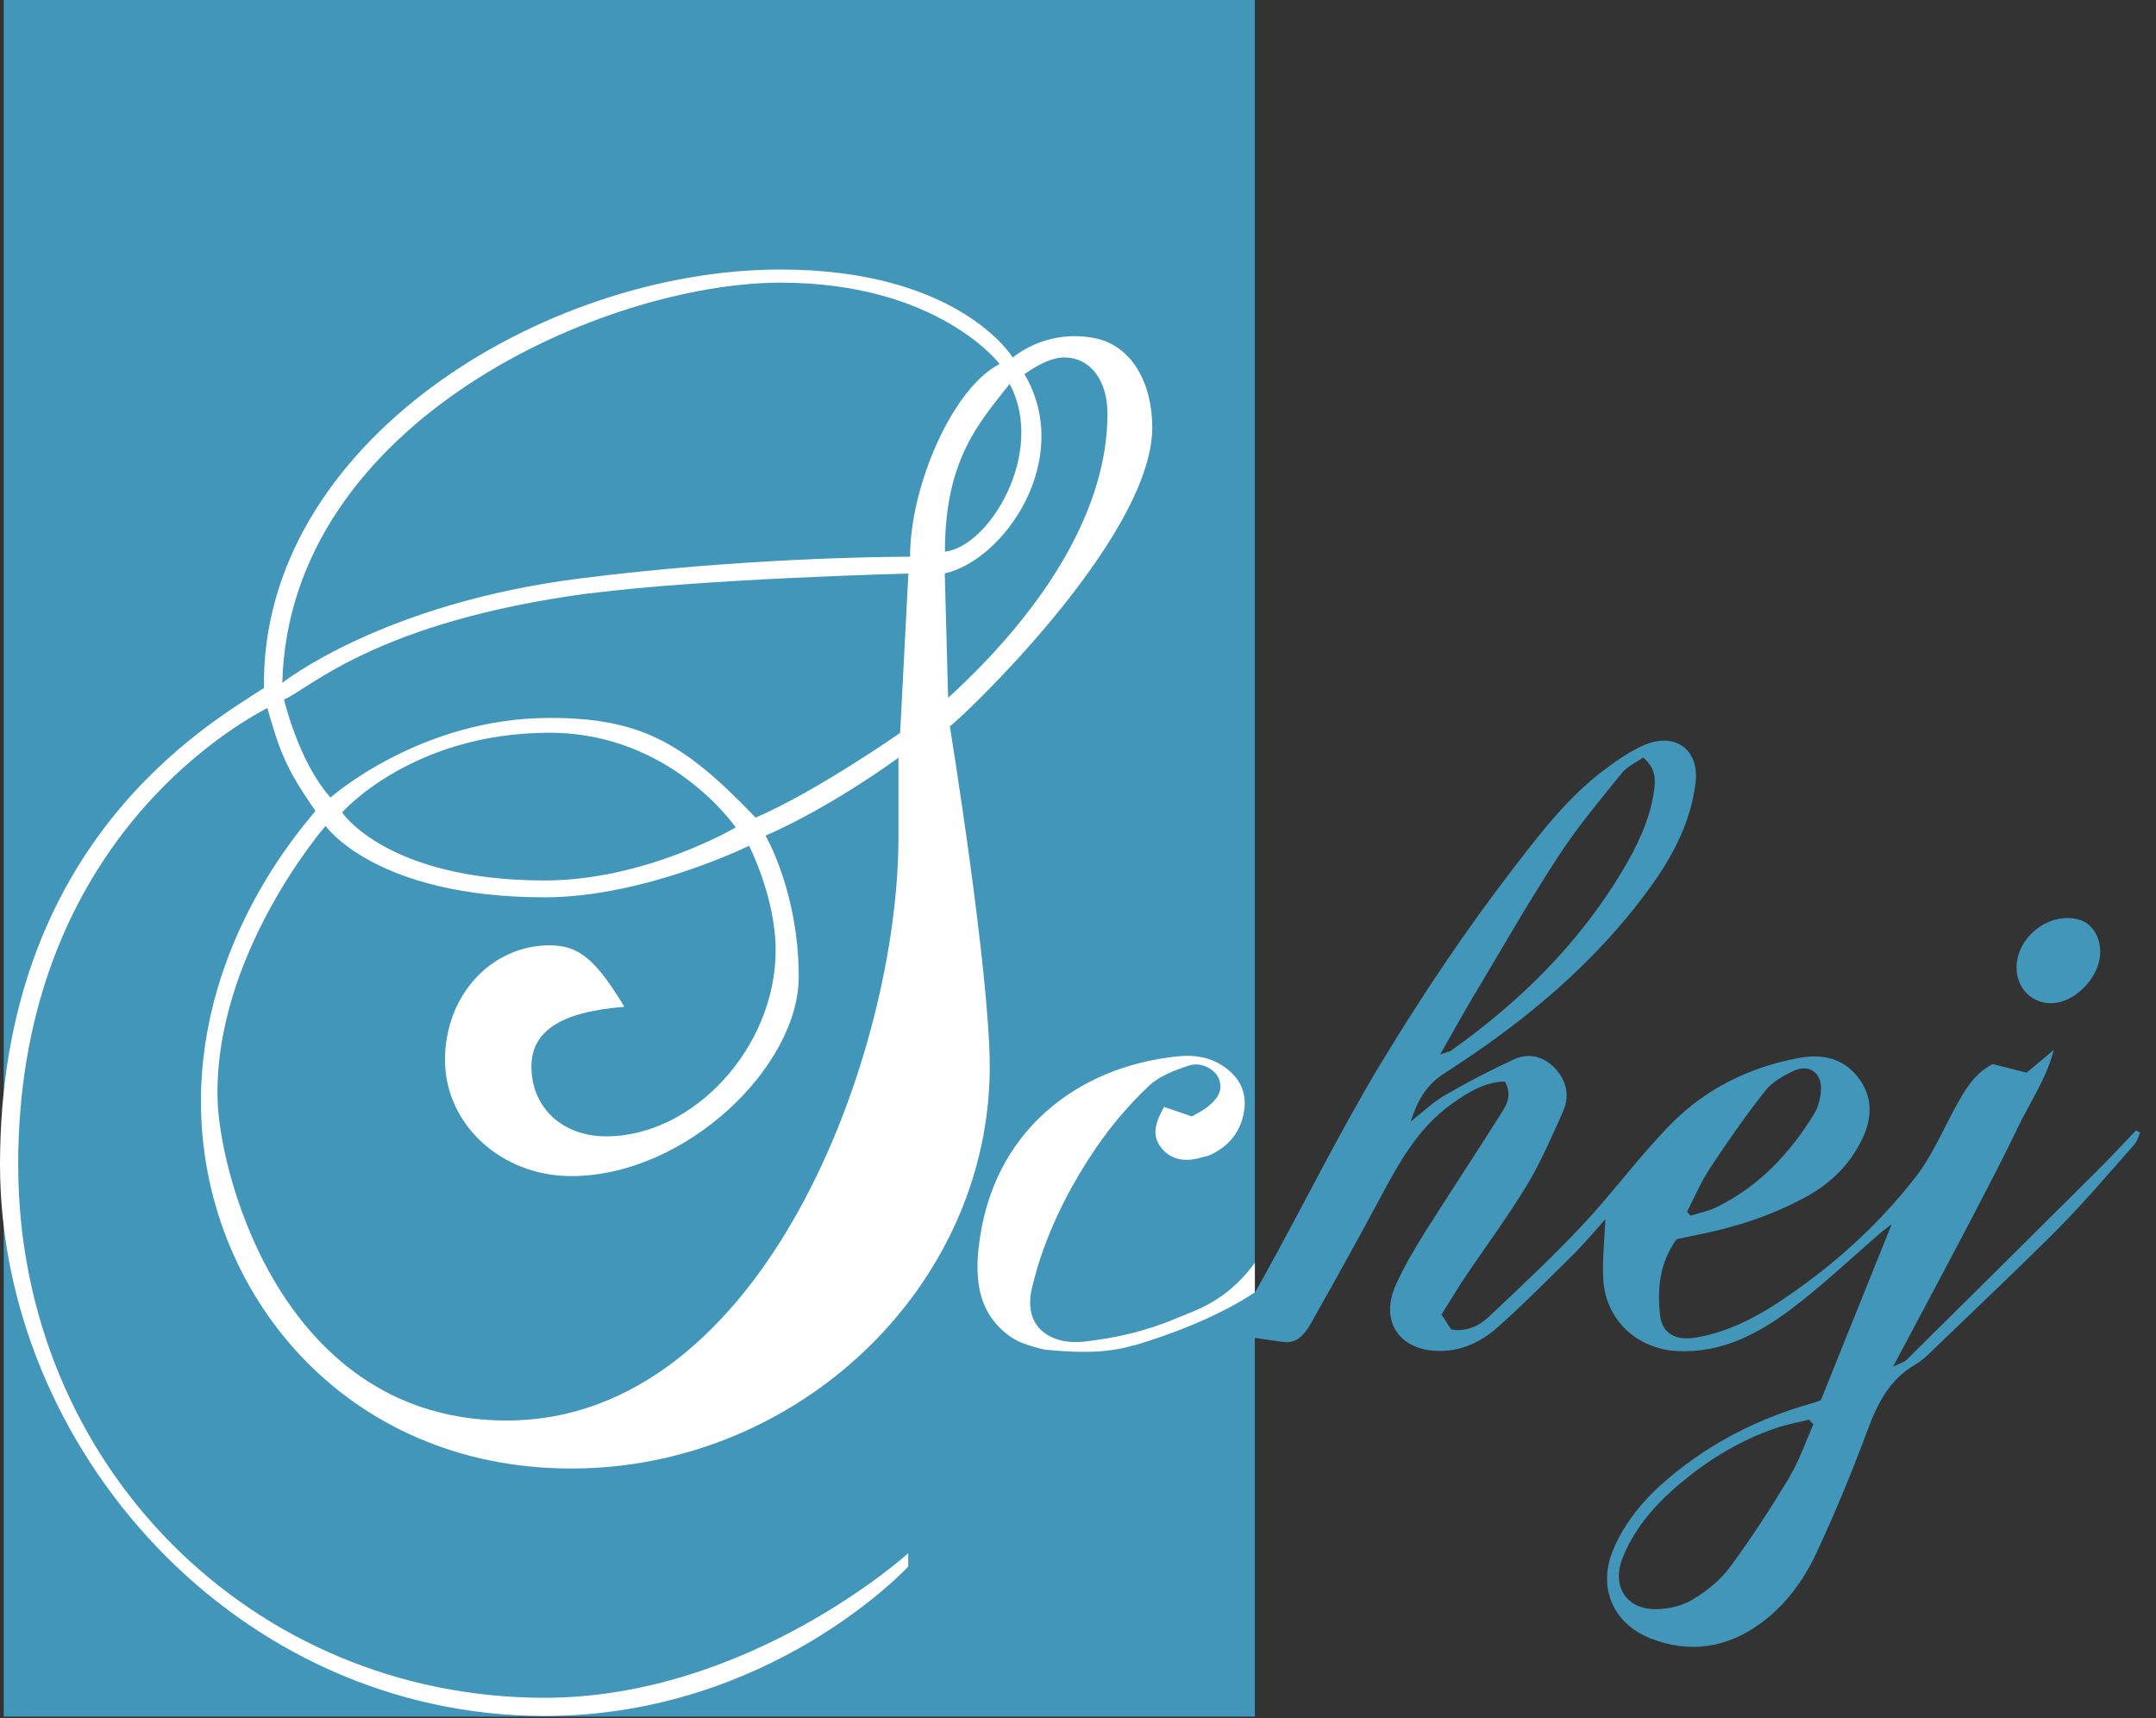 <svg width="128" height="102" viewBox="0 0 128 102" fill="none" xmlns="http://www.w3.org/2000/svg">
<rect x="0" y="0" width="128" height="102" fill="#333333" stroke="none"/>
<g clip-path="url(#clip0_764_1646)">
<path d="M74.5 0H0.22V101.91H74.5V0Z" fill="#4196BA"/>
<path d="M56.39 43.11C56.39 43.11 58.76 57.7 58.76 63.32C58.76 76.33 47.42 87.18 33.92 87.18C20.42 87.18 11.93 76.63 11.93 65.39C11.93 55.83 17.94 49.12 18.73 48.14C16.86 45.48 16.56 44.39 15.87 42.03C12.52 43.8 1.08 51.3 1.08 69.14C1.08 86.98 14.98 100.79 32.33 100.79C44.46 100.79 53.92 92.21 53.92 92.21V93C53.92 93 45.74 101.87 32.33 101.87C14 101.86 0 85.99 0 69.13C0 49.91 12.52 42.91 15.67 40.84C15.47 26.25 32.33 16 46.33 16C56.98 16 60.13 21.23 60.13 21.23C60.13 21.23 62 19.55 64.86 20.05C67.23 20.44 68.41 22.81 68.41 25.37C68.41 32.07 56.58 43.12 56.38 43.12L56.39 43.11ZM53.34 44.98C53.34 44.98 49.49 47.84 45.45 49.61C45.45 49.61 47.42 52.96 47.42 57.99C47.42 63.31 40.72 69.82 33.91 69.82C29.77 69.82 26.42 66.76 26.42 62.92C26.42 59.08 29.18 56.12 32.63 56.12C34.41 56.12 35.39 57.01 37.07 59.77C33.23 60.07 31.55 61.25 31.55 63.32C31.55 65.69 33.32 67.46 35.99 67.46C41.21 67.46 46.05 62.14 46.05 56.42C46.05 53.27 44.47 50.21 44.47 50.21C44.47 50.21 38.26 53.27 32.34 53.27C22.28 53.27 19.33 49.03 19.33 49.03C19.33 49.03 12.63 56.72 12.92 65.4C13.12 70.13 16.96 84.33 30.07 84.33C45.45 84.33 53.34 62.35 53.34 49.73V45V44.98ZM46.34 16.78C35.99 16.78 17.16 24.96 16.76 40.54C16.76 40.54 22.68 35.81 34.51 34.33C43.88 33.15 52.16 33.05 54.03 33.05C54.03 28.81 56.59 22.99 59.35 21.61C59.35 21.61 55.7 16.78 46.34 16.78ZM35 35.22C22.38 36.9 18.44 40.84 16.86 41.53C17.16 42.71 18.04 45.57 19.62 47.35C19.62 47.35 24.94 42.62 32.63 42.62C38.05 42.62 40.62 44.1 44.86 48.54C48.51 46.96 53.44 43.51 53.44 43.51L53.93 34.05C53.93 34.05 41.8 34.35 35 35.23V35.22ZM32.63 43.5C24.45 43.5 20.31 48.23 20.31 48.23C20.31 48.23 22.97 52.27 32.34 52.27C38.35 52.27 43.68 49.12 43.68 49.12C43.68 49.12 39.84 43.5 32.64 43.5H32.63ZM63.19 21.22C62.2 21.22 61.12 22.01 60.82 22.21C63.78 27.24 59.64 33.25 56.09 34.04L56.29 41.43C62.21 36.01 65.75 30.09 65.75 24.57C65.75 22.5 64.67 21.22 63.19 21.22ZM56.1 32.75C58.76 32.45 62.11 26.83 59.94 22.79C58.17 25.06 56.1 27.23 56.1 32.75Z" fill="white"/>
<path d="M70.45 78.02C70.26 78.09 70.08 78.16 69.89 78.24C68.11 79.01 66.24 79.44 64.33 79.65C62.49 79.85 60.62 78.87 61.3 76.32C61.44 75.78 61.58 75.24 61.76 74.71C62.55 72.34 63.7 70.15 65.1 68.1C66 66.79 67.05 65.56 68.2 64.47C68.83 63.87 69.76 63.53 70.61 63.25C71.3 63.02 72.13 63.48 72.35 64.01C72.65 64.74 72.26 65.25 71.74 65.67C71.44 65.92 71.08 66.09 70.76 66.28C70.17 66.08 69.66 65.9 69.11 65.71C68.66 66.54 68.32 67.33 68.92 68.11C69.52 68.89 70.39 68.99 71.31 68.72C71.5 68.66 71.71 68.64 71.88 68.55C73.01 68.01 73.7 67.13 73.87 65.89C74.03 64.73 73.51 63.87 72.57 63.26C71.77 62.74 70.86 62.61 69.92 62.71C63.96 63.32 58.85 67.17 58.1 74.08C58.01 74.87 58 75.68 58.14 76.47C58.28 77.22 58.58 77.92 59.07 78.51C59.33 78.83 59.64 79.11 59.98 79.35C60.39 79.64 60.88 79.81 61.36 79.95C61.61 80.02 61.88 80.11 62.14 80.13C62.41 80.16 62.68 80.18 62.95 80.2C63.49 80.24 64.03 80.26 64.58 80.25C65.07 80.25 65.56 80.21 66.04 80.14C66.28 80.11 66.52 80.07 66.76 80.01C67 79.96 67.24 79.87 67.48 79.83C69.3 79.28 72.24 78.23 74.5 76.72V74.96C73.47 76.39 72.17 77.38 70.45 78.01V78.02Z" fill="white"/>
<path d="M126.8 67.12C126.01 67.95 125.23 68.79 124.41 69.6C120.67 73.32 116.93 77.03 113.18 80.74C113.04 80.87 112.82 80.92 112.39 81.13C113.35 79.32 114.18 77.78 115 76.23C115.8 74.71 116.61 73.2 117.4 71.67C118.21 70.11 119.03 68.55 119.78 66.97C120.51 65.44 121.5 64.03 121.93 62.33C121.39 62.78 120.85 63.24 120.32 63.68C119.58 63.49 118.94 63.33 118.31 63.17C117.31 63.68 116.77 64.52 116.28 65.39C115.43 66.88 114.78 68.52 113.74 69.86C111.43 72.84 108.61 75.34 105.44 77.41C103.99 78.35 102.44 79.1 100.72 79.4C99.5 79.62 98.69 79.17 98.56 78.1C98.38 76.53 98.52 74.99 99.53 73.57C100 73.47 100.5 73.36 101 73.26C103.21 72.81 105.32 72.1 107.3 71.01C108.74 70.21 109.85 69.09 110.56 67.61C111.18 66.33 111.19 65.04 110.26 63.89C109.36 62.78 108.11 62.56 106.78 62.81C103.87 63.35 101.28 64.63 99.22 66.71C97.35 68.61 95.77 70.79 93.94 72.74C92.17 74.63 90.27 76.4 88.38 78.18C87.83 78.69 87.14 79.07 86.16 78.93C86.01 78.69 85.8 78.38 85.58 78.04C86.07 77.26 86.5 76.54 86.96 75.85C88.18 74.03 89.5 72.26 90.64 70.38C91.48 68.99 92.13 67.47 92.8 65.98C93.21 65.06 93 64.14 92.32 63.42C91.67 62.73 90.78 62.48 89.9 62.88C88.49 63.53 87.12 64.25 85.78 65.02C85.12 65.4 84.56 65.94 83.75 66.58C84.2 65.23 84.7 64.4 85.75 63.72C90.52 60.66 94.85 57.08 98.16 52.41C99.42 50.63 100.38 48.7 100.66 46.51C100.92 44.5 99.45 43.42 97.57 44.25C96.78 44.6 96.04 45.11 95.34 45.63C93.16 47.24 91.52 49.37 89.89 51.49C87.04 55.19 84.43 59.08 82.01 63.08C79.59 67.08 77.49 71.35 75.21 75.47C74.84 76.13 74.48 76.79 74.11 77.45L73.53 78.51C73.36 78.82 72.98 79.17 73.47 79.26C73.61 79.29 73.75 79.31 73.89 79.33C74.17 79.38 74.45 79.42 74.73 79.46C75.01 79.5 75.29 79.54 75.57 79.58C75.85 79.62 76.13 79.67 76.41 79.68C76.67 79.68 76.95 79.58 77.15 79.42C77.6 79.06 77.87 78.48 78.15 77.99C79.43 75.73 80.68 73.46 81.91 71.17C83.05 69.05 84.18 66.95 86.22 65.51C87.17 64.84 88.13 64.24 89.34 64.2C89.86 65.1 89.34 65.75 88.96 66.35C87.51 68.65 86.01 70.91 84.56 73.21C83.95 74.19 83.36 75.2 82.88 76.25C81.87 78.48 83.12 80.26 85.6 80.2C86.86 80.17 87.96 79.63 88.86 78.84C90.41 77.47 91.87 75.99 93.34 74.54C94 73.89 94.6 73.17 95.31 72.38C95.25 73.66 95.13 74.77 95.18 75.87C95.28 78.32 97.16 80.09 99.6 80.21C102.2 80.33 104.36 79.2 106.32 77.73C108.17 76.34 109.85 74.74 111.6 73.23C111.81 73.05 112.04 72.89 112.31 72.67C110.87 76.24 109.49 79.68 108.1 83.13C107.91 83.2 107.72 83.27 107.53 83.32C104.41 84.2 101.58 85.64 99.09 87.73C97.7 88.9 96.52 90.26 95.8 91.94C94.83 94.17 95.71 96.36 97.98 97.26C100.26 98.16 102.46 97.85 104.46 96.42C105.99 95.32 107.09 93.82 107.86 92.15C108.97 89.76 109.98 87.32 110.89 84.86C111.48 83.28 112.2 81.88 113.72 81C114.13 80.76 114.48 80.42 114.82 80.08C117.29 77.7 119.8 75.34 122.22 72.91C123.79 71.32 125.24 69.61 126.72 67.94C126.89 67.75 126.95 67.48 127.06 67.24C126.97 67.19 126.89 67.15 126.8 67.1V67.12ZM101.46 69.44C102.51 67.85 103.6 66.28 104.78 64.78C105.2 64.24 105.88 63.85 106.52 63.56C107.41 63.16 108.15 63.69 108.11 64.66C108.09 65.16 107.96 65.71 107.7 66.13C106.26 68.48 104.42 70.44 101.9 71.67C101.42 71.9 100.88 72.01 100.37 72.17C100.3 72.09 100.23 72.01 100.16 71.93C100.59 71.1 100.95 70.23 101.46 69.45V69.44ZM87.62 58.91C89.23 56.2 90.8 53.47 92.52 50.83C93.65 49.1 94.98 47.51 96.28 45.9C96.6 45.5 97.13 45.27 97.55 44.97C98.3 45.6 98.3 46.26 98.2 46.95C97.95 48.68 97.2 50.23 96.32 51.7C93.74 56.01 90.24 59.47 86.16 62.36C86.05 62.44 85.89 62.46 85.5 62.6C86.28 61.23 86.93 60.06 87.61 58.91H87.62ZM106.26 87.66C105.15 89.5 103.98 91.31 102.71 93.03C102.13 93.81 101.31 94.47 100.47 94.97C99.86 95.34 99.05 95.52 98.33 95.53C96.57 95.56 95.67 94.17 96.32 92.52C96.96 90.89 98.05 89.57 99.34 88.42C101.15 86.82 103.17 85.55 105.46 84.77C106.09 84.56 106.75 84.44 107.39 84.28C107.48 84.37 107.57 84.46 107.66 84.55C107.2 85.59 106.83 86.69 106.25 87.66H106.26Z" fill="#4196BA"/>
<path d="M122.38 59.46C123.54 59.14 124.6 57.87 124.68 56.69C124.75 55.69 124.24 54.83 123.45 54.6C121.71 54.09 119.73 55.59 119.72 57.43C119.72 58.89 120.96 59.86 122.38 59.47V59.46Z" fill="#4196BA"/>
</g>
<defs>
<clipPath id="clip0_764_1646">
<rect width="127.06" height="101.91" fill="white"/>
</clipPath>
</defs>
</svg>
